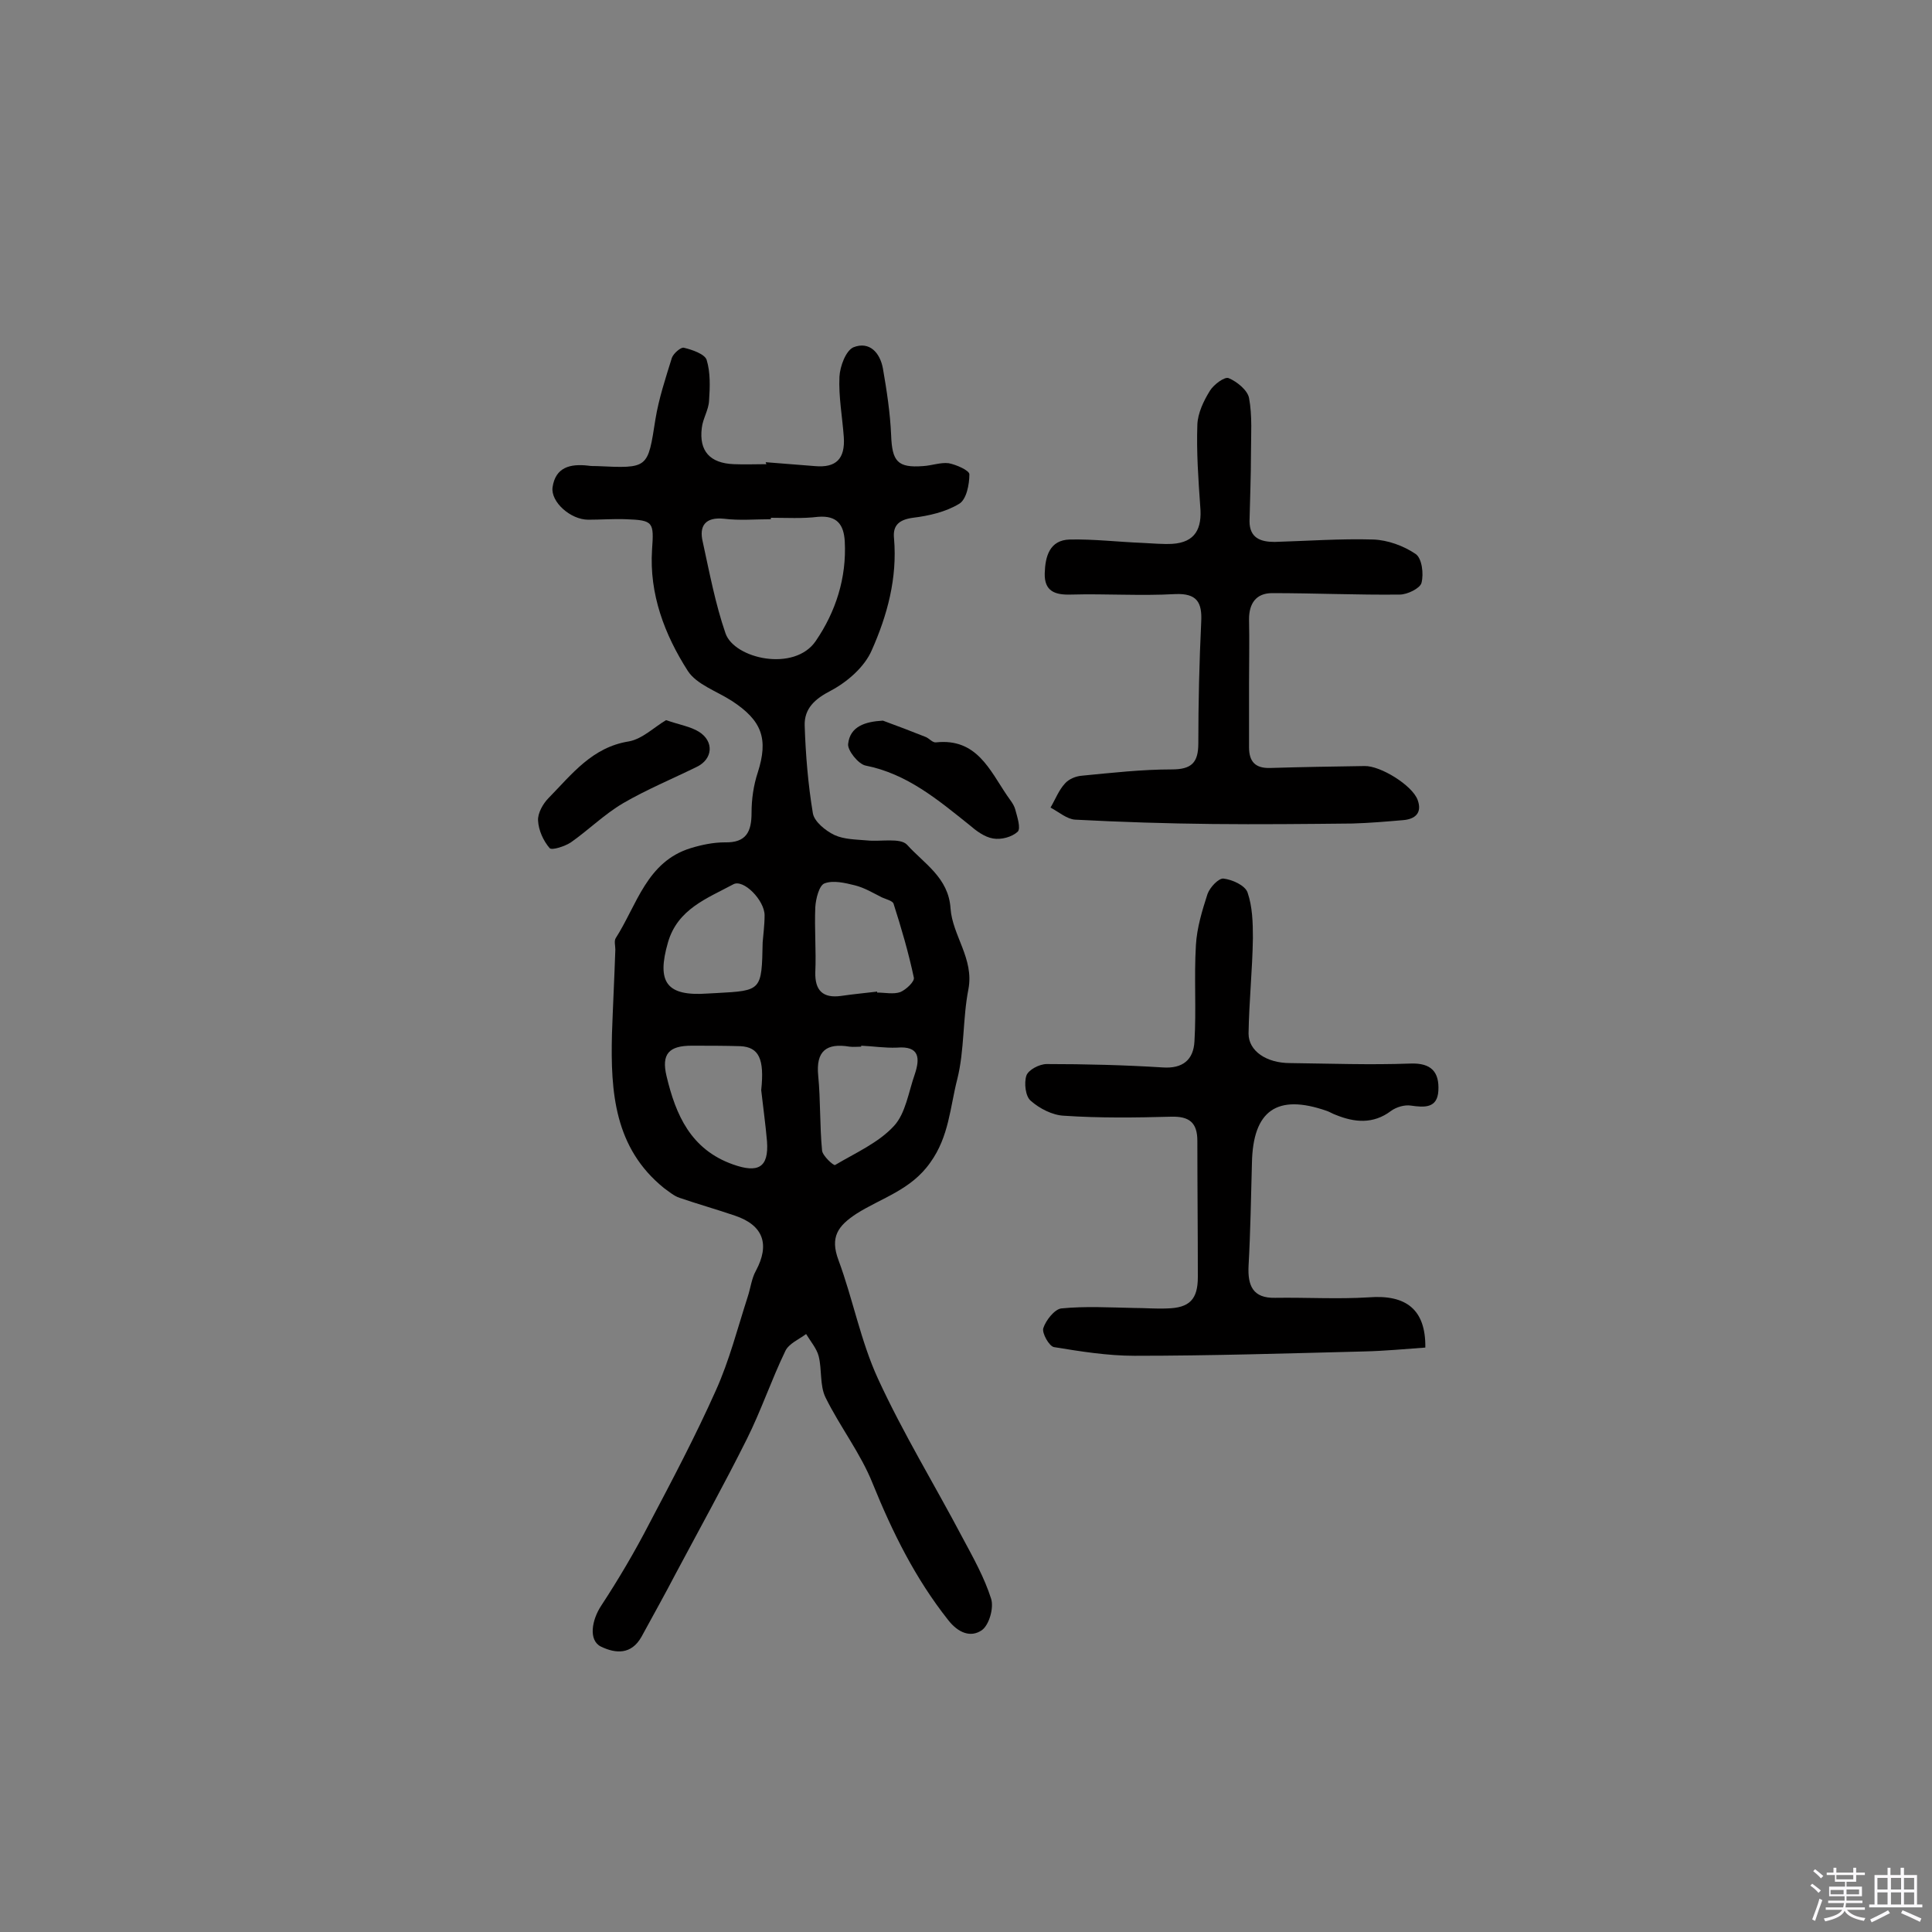 <svg enable-background="new 0 0 400 400" viewBox="0 0 400 400" xmlns="http://www.w3.org/2000/svg"><rect x="0" y="0" width="400" height="400" fill="#808080" stroke="none"/><path d="m374.8 390.4.4-.4c.7.5 1.3 1 1.8 1.4l-.5.5c-.5-.6-1.1-1.1-1.7-1.5zm1 7.3-.6-.3c.5-1.4 1.1-2.8 1.5-4.3.2.1.4.2.6.3-.5 1.3-1 2.8-1.5 4.3zm-.4-10.3.4-.4c.4.3 1 .8 1.7 1.4l-.5.5c-.4-.5-1-1-1.6-1.5zm2.5.3h1.7v-1h.6v1h3.5v-1h.6v1h1.8v.5h-1.8v1.4h-2v1h3.2v2h-3.2v.9h3.3v.5h-3.4c0 .3-.1.6-.1.9h4v.5h-3.7c.7.9 1.9 1.5 3.8 1.7-.1.2-.2.4-.3.6-2.1-.4-3.5-1.1-4-2.1-.4 1-1.8 1.7-4 2.2-.1-.2-.2-.4-.3-.6 2.1-.4 3.4-1 3.8-1.8h-3.4v-.5h3.6c.1-.3.1-.6.2-.9h-3.3v-.5h3.4c0-.3 0-.6 0-.9h-3.2v-2h3.3v-1h-2.1v-1.4h-1.7v-.5zm1.1 3.5v1h2.7c0-.3 0-.4 0-.4 0-.1 0-.2 0-.2 0-.1 0-.2 0-.3h-2.7zm1.2-3v.9h3.5v-.9zm4.7 3h-2.6v.6.4h2.6z" fill="#fbfafc"/><path d="m393.6 386.7h.6v1.5h2.7v6.1h1.1v.6h-11v-.6h1.1v-6.1h2.7v-1.5h.6v1.5h2.1v-1.5zm-2.7 8.8.4.6c-1.2.6-2.5 1.3-3.8 1.9-.1-.2-.2-.4-.3-.6 1.2-.6 2.5-1.2 3.7-1.9zm-2.2-6.7v2.4h2.1v-2.4zm0 3v2.5h2.1v-2.5zm2.8-3v2.4h2.1v-2.4zm0 3v2.5h2.1v-2.5zm6 6.1c-1.4-.7-2.7-1.3-3.9-1.8l.3-.6c1.5.6 2.7 1.2 3.9 1.7zm-1.2-9.1h-2.1v2.4h2.1zm-2.1 3v2.5h2.1v-2.5z" fill="#fbfafc"/><g fill="#010000"><path d="m158.6 95.7c3.4.3 6.7.5 10.1.8 4.4.4 6.3-1.5 6-6-.3-4.2-1.1-8.4-.9-12.5.1-2.1 1.3-5.4 2.9-6.1 3.3-1.3 5.5 1.1 6.1 4.4.8 4.6 1.5 9.2 1.7 13.8.2 5.4 1.3 6.8 6.6 6.4 1.8-.1 3.6-.8 5.3-.6 1.6.3 4.3 1.5 4.3 2.3 0 2.1-.6 5.2-2.1 6.1-2.8 1.7-6.3 2.5-9.6 2.9-2.9.4-4.2 1.6-3.9 4.3.7 8.2-1.4 15.9-4.6 23.1-1.5 3.5-5.1 6.6-8.5 8.4-3.3 1.7-5.5 3.7-5.4 7.2.2 6.1.7 12.2 1.7 18.2.3 1.7 2.6 3.6 4.5 4.5 2 .9 4.4.9 6.7 1.1 2.8.3 6.9-.6 8.3.9 3.5 3.9 8.6 6.8 9 13.2.4 5.6 4.9 10.4 3.7 16.7-1.2 6.1-.8 12.6-2.3 18.6-1.5 5.8-1.7 11.9-5.6 17.3-4 5.7-10.1 7.3-15.3 10.6-3.8 2.5-5.5 4.8-3.7 9.6 3 8.1 4.6 16.8 8.2 24.6 5.2 11.3 11.7 21.9 17.5 32.9 2.2 4.1 4.5 8.2 5.9 12.6.6 1.9-.4 5.4-1.9 6.5-2.3 1.6-4.9.6-7-2.1-6.8-8.6-11.5-18.1-15.6-28.2-2.5-6.3-6.8-11.8-9.8-17.9-1.2-2.5-.7-5.7-1.4-8.5-.4-1.6-1.7-3.1-2.6-4.6-1.5 1.1-3.6 2-4.3 3.5-2.9 6-5 12.3-8 18.3-4.7 9.4-9.8 18.6-14.7 27.8-2.3 4.4-4.7 8.7-7.1 13.1-2.1 3.7-5.3 3.5-8.4 2-2.6-1.3-1.9-5.5.1-8.5 3.6-5.5 6.9-11.1 9.9-16.9 4.8-9.1 9.6-18.2 13.8-27.6 2.8-6.2 4.5-12.9 6.6-19.4.6-1.8.8-3.8 1.7-5.4 2.9-5.4 1.6-9.4-4.3-11.4-3.8-1.3-7.7-2.4-11.5-3.7-1.2-.4-2.2-1.3-3.2-2-10.3-8.3-11.1-19.9-10.8-31.9.2-5.8.5-11.6.7-17.5 0-.8-.3-1.8.1-2.4 4.4-6.9 6.4-15.8 15.5-18.6 2.3-.7 4.7-1.2 7.1-1.2 4.4.1 5.5-2.2 5.5-6.1 0-2.8.4-5.7 1.3-8.4 2.2-6.9.9-10.7-5.4-14.8-3.1-2-7.3-3.4-9.1-6.2-4.8-7.5-8-15.9-7.4-25.1.4-5.7.3-6.1-5.4-6.3-2.6-.1-5.2.1-7.8.1-3.7 0-7.8-3.7-7.4-6.7.6-4.2 3.7-4.9 7.3-4.5.6.1 1.3.1 1.9.1 10.7.5 10.5.5 12.1-9.7.7-4.3 2.1-8.5 3.4-12.7.3-.9 1.9-2.3 2.5-2.1 1.7.4 4.3 1.3 4.7 2.5.8 2.6.7 5.6.5 8.5-.1 1.9-1.3 3.7-1.5 5.6-.6 4.8 1.7 7.3 6.6 7.5 2.3.1 4.5 0 6.8 0-.2-.3-.2-.4-.1-.4zm1 11.5v.3c-3.2 0-6.5.3-9.7-.1-3.9-.4-5.2 1.5-4.4 4.8 1.4 6.4 2.6 12.8 4.7 18.9 1.8 5.3 14.3 8.1 18.7 1.6 4.1-6 6.4-13 6-20.6-.2-3.5-1.6-5.4-5.5-5.1-3.3.4-6.5.2-9.8.2zm-2 118.5c.7-6.5-.5-8.9-4.3-9.1-3.4-.1-6.7-.1-10.1-.1-4.7 0-6.3 1.7-5.2 6.3 1.9 8 5 15.2 13.8 18.3 5.1 1.8 7.4.7 7-4.8-.3-3.5-.8-7-1.2-10.6zm24-20.4v.2c1.6 0 3.4.4 4.8-.1 1.2-.5 3-2.2 2.8-3-1.1-5.2-2.6-10.3-4.2-15.3-.2-.6-1.5-.9-2.4-1.3-1.8-.9-3.6-2-5.6-2.5s-4.5-1.1-6.3-.4c-1.1.4-1.8 3.2-1.9 4.9-.2 4.5.2 9 0 13.5-.1 3.8 1.6 5.4 5.3 4.9 2.7-.4 5.1-.6 7.5-.9zm-3.3 11.2v.2c-.8 0-1.6.1-2.4 0-4.8-.8-7 .9-6.5 6s.3 10.3.8 15.5c.1 1.1 2.4 3.2 2.7 3 4.2-2.5 9-4.6 12.2-8.1 2.4-2.6 3-7 4.3-10.7 1.1-3.3 1-5.9-3.7-5.5-2.5.1-5-.3-7.4-.4zm-20.4-21.4c.1-1.4.4-3.5.4-5.6 0-3.1-4.4-7.6-6.5-6.4-5.4 2.9-11.5 5.1-13.5 12-2.4 8.3-.3 11.2 8.2 10.6.6 0 1.3-.1 1.9-.1 9.3-.5 9.3-.5 9.5-10.5z"/><path d="m295.1 279c-4.2.3-8.4.7-12.6.8-15.9.4-31.7.9-47.6.9-5.6 0-11.2-.9-16.7-1.8-1-.2-2.5-2.9-2.2-3.9.5-1.6 2.3-3.9 3.7-4.1 5-.5 10-.2 15.1-.1 2.3 0 4.5.2 6.8.1 4.7-.1 6.4-1.9 6.4-6.5 0-9.4-.1-18.8-.1-28.2 0-3.8-1.7-5.1-5.4-5-7.4.2-14.8.3-22.2-.2-2.4-.1-5.1-1.5-6.9-3.1-1.1-.9-1.4-3.7-.9-5.2.4-1.2 2.7-2.4 4.2-2.4 8 0 16 .2 24 .7 4.2.3 6.4-1.6 6.6-5.4.4-6.6-.1-13.3.3-19.9.2-3.6 1.3-7.2 2.4-10.6.5-1.4 2.3-3.3 3.3-3.2 1.8.2 4.5 1.4 5 2.9 1 2.9 1.1 6.2 1.1 9.4-.1 6.6-.8 13.2-.9 19.8 0 3.6 3.7 6.1 8.6 6.1 8.3.1 16.5.4 24.8.1 4.5-.2 6.1 1.8 5.9 5.6-.2 3.7-2.9 3.5-5.7 3.1-1.3-.2-3 .3-4.1 1.1-3.7 2.8-7.6 2.4-11.5.8-.6-.2-1.2-.6-1.8-.8-10.3-3.6-15.3-.1-15.5 10.8-.2 7.1-.3 14.2-.7 21.3-.2 4.1.9 6.7 5.5 6.6 6.5-.1 12.9.3 19.4-.1 7.7-.6 11.8 2.5 11.7 10.4z"/><path d="m258.6 141.6v13.1c0 3 1.3 4.4 4.4 4.3 6.5-.2 13-.3 19.5-.4 3.3-.1 9.9 4 11 7 1 2.7-.5 4-3 4.2-3.5.3-7 .6-10.5.7-9.6.1-19.3.2-28.9.1-9.5-.1-19-.4-28.5-.9-1.7-.1-3.4-1.6-5.1-2.5 1-1.7 1.7-3.6 3-5 .8-.9 2.2-1.5 3.5-1.6 6.2-.6 12.4-1.3 18.6-1.3 4.1 0 5.5-1.4 5.5-5.4 0-8.4.2-16.8.6-25.2.2-4-.9-5.9-5.4-5.7-7.2.4-14.4-.1-21.6.1-3.3.1-5.5-.7-5.4-4.4.1-3.5 1-6.9 5.2-7 5-.1 10 .5 15 .7 2.1.1 4.2.3 6.2.2 4.8-.3 6.2-3.2 5.8-7.7-.4-5.7-.8-11.3-.6-17 .1-2.4 1.3-4.9 2.6-7 .8-1.3 3.1-3 3.9-2.6 1.7.7 3.9 2.5 4.2 4.1.7 3.7.4 7.7.4 11.5 0 4.7-.2 9.4-.3 14 0 3.5 2.3 4.3 5.2 4.3 6.8-.2 13.6-.7 20.4-.5 3 .1 6.3 1.3 8.8 3 1.3.9 1.7 4.1 1.2 6-.3 1.1-2.9 2.4-4.5 2.4-8.8.1-17.6-.3-26.4-.3-3.4 0-4.8 2.2-4.8 5.4.1 4.6 0 9 0 13.4z"/><path d="m137.9 149.1c2.9 1 5 1.3 6.8 2.4 3.2 2 2.9 5.7-.5 7.3-5.1 2.5-10.4 4.7-15.2 7.5-3.9 2.3-7.1 5.5-10.8 8.1-1.2.8-3.9 1.7-4.4 1.2-1.3-1.5-2.3-3.7-2.4-5.7-.1-1.5 1-3.5 2.2-4.7 4.8-4.9 9-10.5 16.6-11.7 2.8-.5 5.3-3 7.7-4.4z"/><path d="m182.8 149.2c3 1.1 5.9 2.2 8.9 3.4.7.3 1.4 1.2 2.1 1.1 8.4-.9 11.1 5.7 14.7 11 .6.9 1.4 1.8 1.7 2.9.4 1.5 1.2 3.9.5 4.6-1.2 1.1-3.4 1.7-5.1 1.4-1.8-.3-3.5-1.6-4.9-2.8-6.5-5.2-12.9-10.6-21.5-12.3-1.5-.3-3.8-3.2-3.6-4.5.4-3.6 3.5-4.6 7.2-4.8z"/></g></svg>